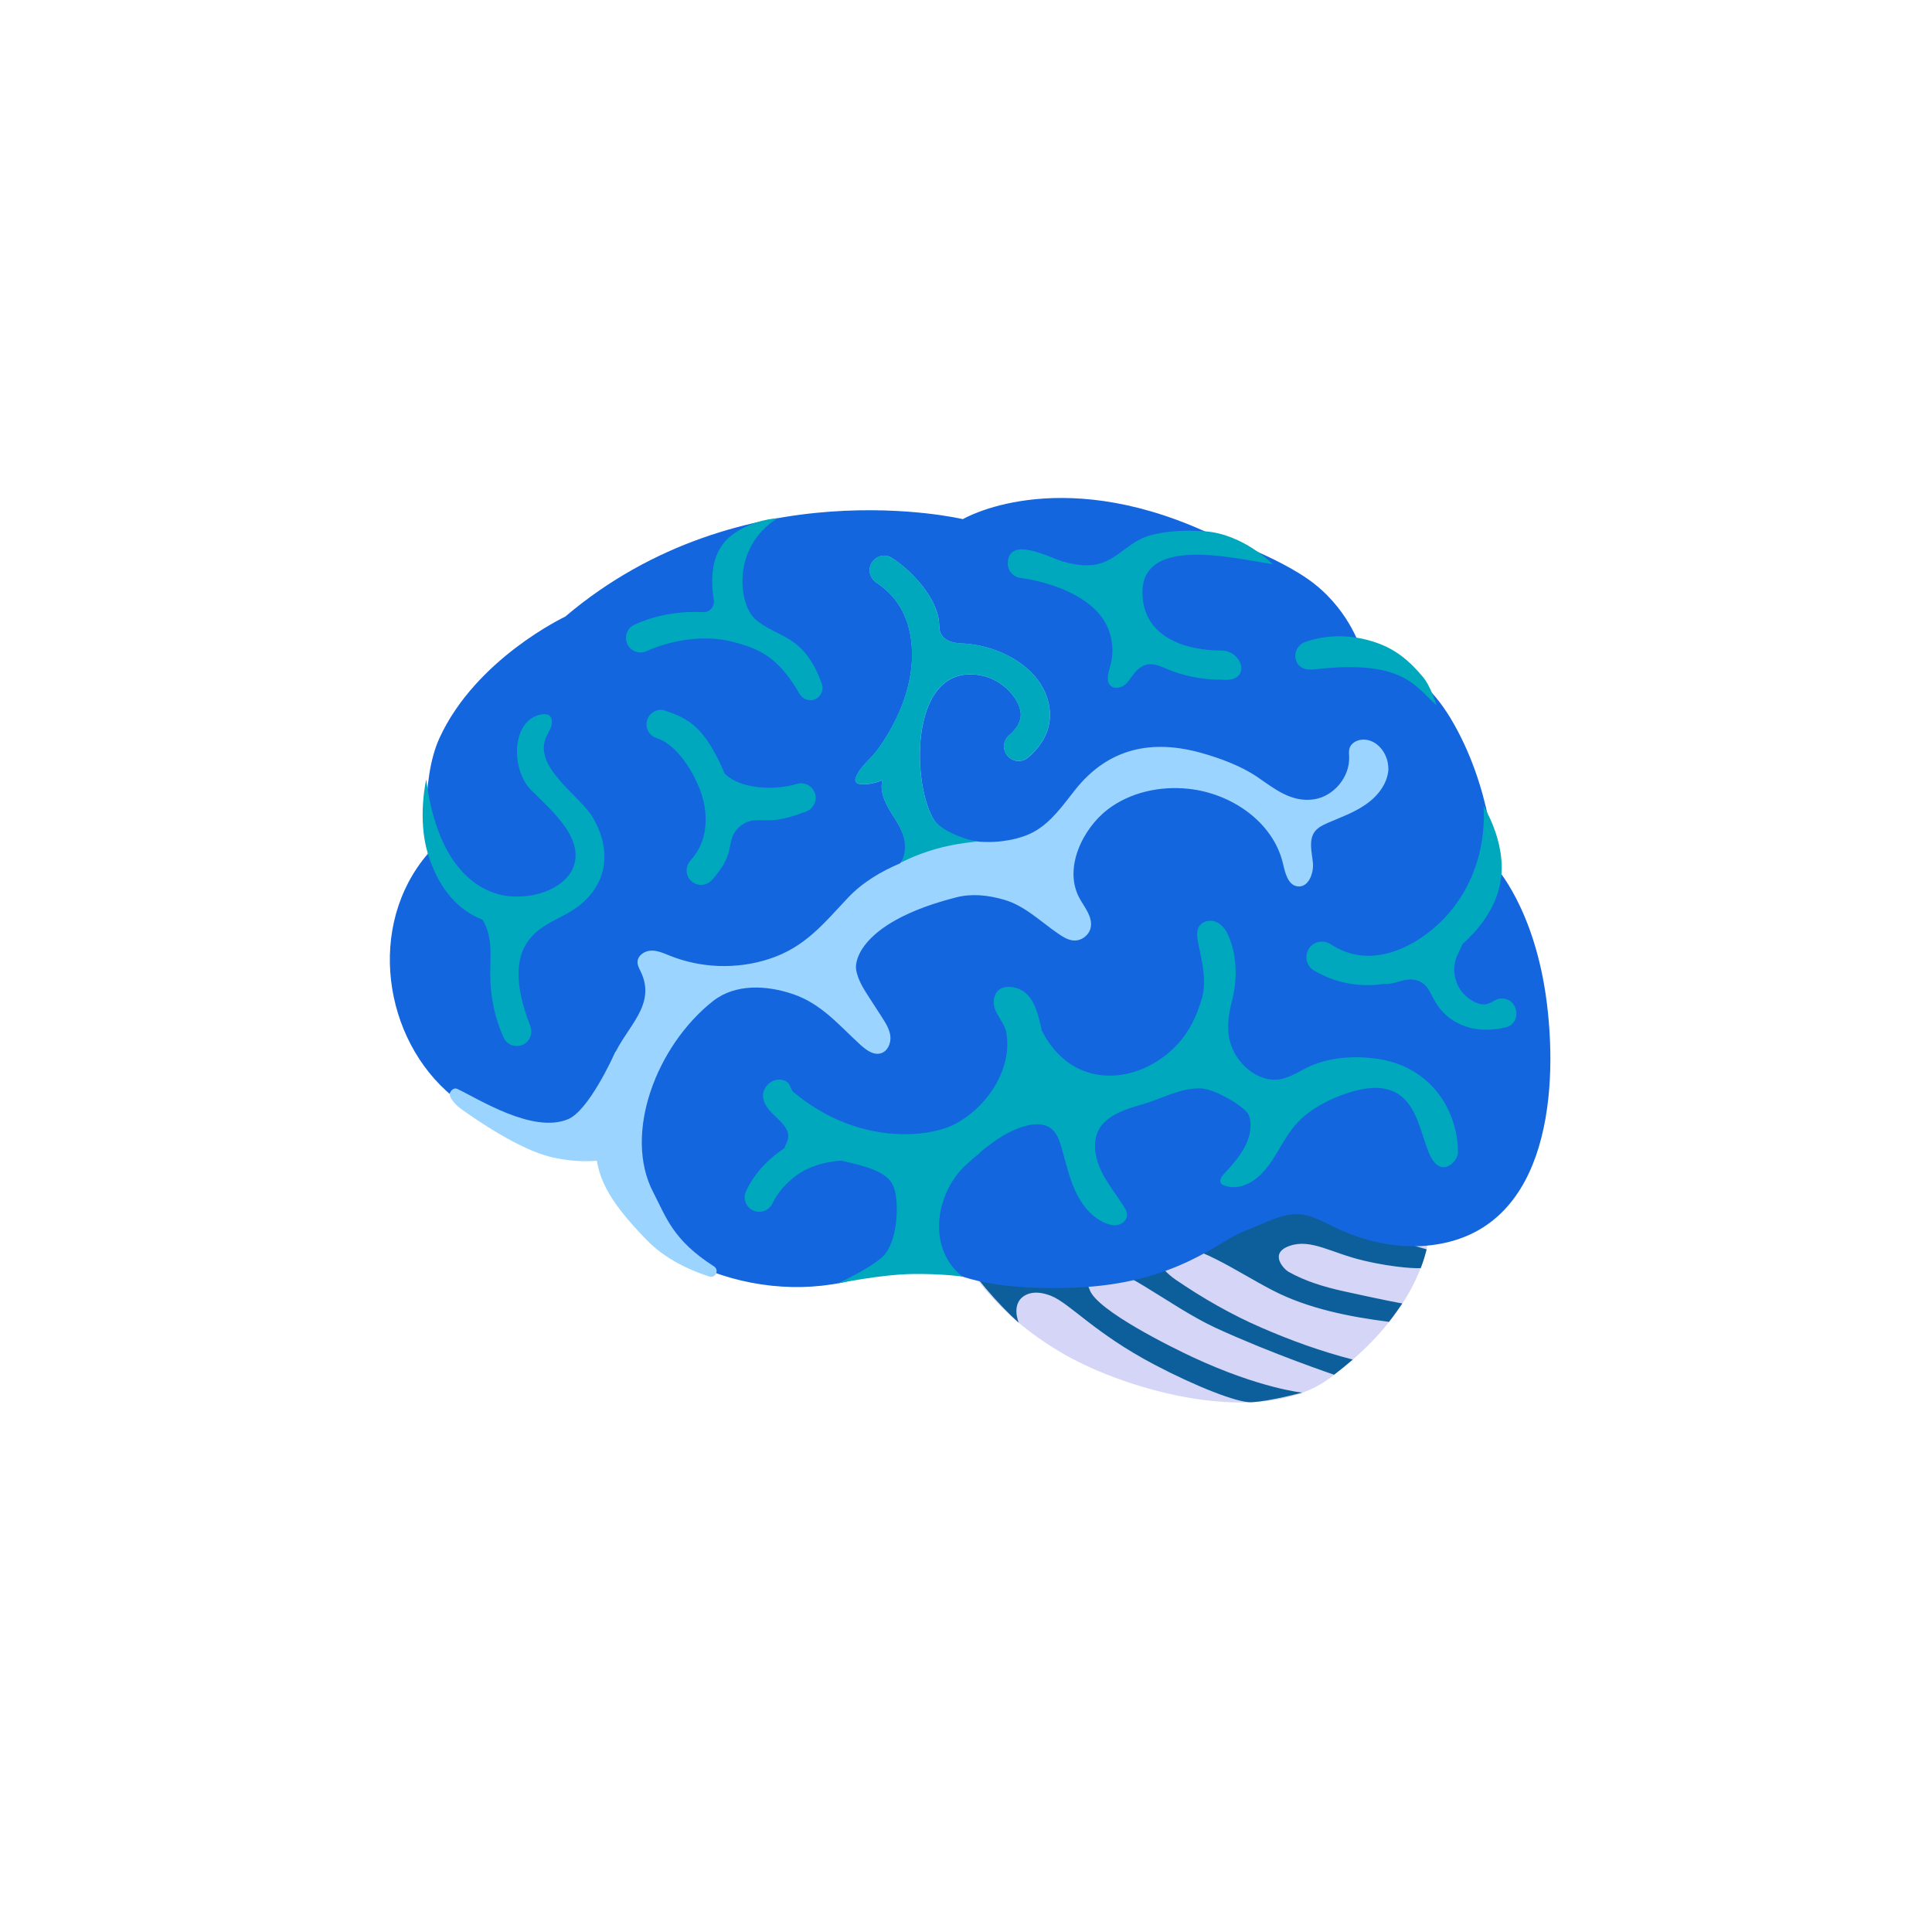 <svg width="250" height="250" viewBox="0 0 250 250" fill="none" xmlns="http://www.w3.org/2000/svg">
<path d="M122.393 157.826C122.393 157.826 124.745 167.838 137.776 175.284C145.99 179.976 163.26 184.844 172.077 178.328C182.114 170.907 184.278 163.561 184.756 160.857C185.234 158.153 183.8 150.694 183.8 150.694L167.285 144.82C167.285 144.82 139.977 151.486 139.499 151.486C139.034 151.499 122.393 157.826 122.393 157.826Z" fill="#D5D5F7"/>
<path d="M183.85 164.077C184.215 163.134 184.441 162.329 184.605 161.662C181.687 160.882 178.303 159.625 175.234 158.316C175.486 158.203 175.737 158.09 175.976 157.964C177.485 157.197 178.97 156.304 180.039 154.996C181.196 153.587 181.724 151.763 181.661 149.939L167.285 144.82C167.285 144.82 139.977 151.486 139.499 151.486C139.022 151.486 122.393 157.813 122.381 157.826C122.167 157.901 123.928 161.599 124.041 161.788C125.638 164.769 129.311 168.92 131.827 171.171C131.827 171.171 130.67 168.505 132.858 167.511C133.827 167.071 134.997 167.285 135.99 167.675C138.481 168.668 141.6 172.492 149.398 176.592C154.694 179.385 160.14 181.523 161.901 181.448C164.253 181.347 168.517 180.202 168.517 180.202C168.517 180.202 163.083 179.687 154.354 175.624C151.713 174.391 141.94 169.586 141.009 166.907C140.745 166.153 139.801 164.819 141.512 164.065C144.128 162.895 151.26 169.046 157.386 171.863C164.681 175.209 172.63 177.888 172.63 177.888C173.486 177.234 174.291 176.58 175.045 175.926C170.983 174.882 167.008 173.448 163.172 171.775C159.348 170.115 155.599 167.964 152.141 165.599C149.939 164.09 148.417 161.549 150.782 161.222C154.656 160.681 159.662 164.366 164.681 166.97C169.209 169.322 174.643 170.404 179.737 171.045C180.391 170.228 181.46 168.668 181.46 168.668C181.46 168.668 179.536 168.341 173.85 167.083C171.36 166.53 168.945 165.813 166.731 164.568C166.153 164.241 164.127 162.165 166.895 161.209C169.662 160.253 172.291 162.153 176.467 163.121C180.655 164.115 183.812 164.165 183.85 164.077Z" fill="#0D5F9B"/>
<path d="M193.422 112.042C193.422 112.042 193.107 101.853 187.636 92.835C182.919 85.061 176.19 84.269 176.19 84.269C176.19 84.269 174.857 79.376 170.177 75.628C165.498 71.88 155.876 68.748 155.876 68.748C136.606 60.069 124.594 67.175 124.594 67.175C124.594 67.175 96.017 60.383 73.137 79.791C73.137 79.791 61.59 85.225 56.874 95.489C54.27 101.174 55.389 110.444 55.389 110.444C47.377 119.752 49.578 134.493 58.572 141.877C62.861 145.386 68.156 147.713 73.678 148.304C75.842 148.531 76.936 148.015 77.841 150.216C79.175 153.461 80.219 156.794 82.898 159.121C85.627 161.486 88.81 163.323 92.193 164.58C98.759 167.008 106.18 167.272 112.809 164.895C115.01 164.102 122.066 164.027 122.066 164.027C122.066 164.027 125.802 167.109 139.059 166.618C152.317 166.127 157.914 160.404 160.945 159.335C163.272 158.518 166.127 156.719 168.668 157.184C170.115 157.449 171.41 158.191 172.731 158.82C176.429 160.593 180.58 161.562 184.655 161.184C200.063 159.763 201.686 142.015 200.164 129.814C198.629 117.5 193.422 112.042 193.422 112.042Z" fill="#1466DF"/>
<path d="M79.615 136.128C79.3 136.845 76.156 143.713 73.515 144.82C68.949 146.744 61.88 142.166 59.175 140.908C58.647 140.657 58.295 141.286 58.295 141.286C57.855 141.852 58.999 143.021 59.578 143.436C61.817 145.046 67.188 148.694 71.175 149.688C76.32 150.971 80.181 149.688 80.181 149.688C80.181 149.688 81.59 139.386 81.703 138.921C81.816 138.455 81.703 134.355 81.703 134.355L79.615 136.128Z" fill="#9BD5FF"/>
<path d="M124.557 165.197C124.557 165.197 121.966 164.794 117.991 164.857C114.016 164.92 108.419 166.065 108.419 166.065C108.419 166.065 112.368 164.266 114.129 162.694C115.89 161.109 116.243 157.26 115.953 154.971C115.651 152.631 114.859 151.449 108.872 150.203L126.808 149.21C120.796 153.21 119.702 161.448 124.557 165.197ZM178.856 127.349C175.737 127.764 172.706 127.173 170.014 125.576C168.844 124.871 168.718 123.211 169.75 122.318C170.442 121.727 171.435 121.689 172.203 122.192C176.555 125.047 180.982 123.173 183.347 121.701C189.384 117.941 192.378 111.274 191.975 104.281C193.183 106.419 194.063 108.784 194.277 111.224C194.818 117.148 190.554 121.764 185.787 124.745C183.51 126.179 181.158 127.047 178.856 127.349Z" fill="#00A8BD"/>
<path d="M192.34 133.248C190.982 133.248 189.51 132.959 188.114 132.103C186.68 131.223 185.875 130.041 185.158 128.582C184.567 127.387 183.737 126.645 182.215 126.758C181.146 126.846 180.114 127.45 179.045 127.299C180.466 124.783 182.743 122.771 185.422 121.676C186.655 121.173 188.038 120.859 189.296 121.249C189.435 122.129 188.843 122.947 188.504 123.777C187.913 125.248 188.152 127.009 189.108 128.267C189.762 129.122 191.007 130.041 192.151 129.965C192.906 129.915 193.434 129.273 194.177 129.211C196.478 129.047 197.057 132.418 194.793 132.946C194.063 133.122 193.233 133.248 192.34 133.248ZM170.203 86.608C169.284 86.722 168.354 86.621 167.876 85.816C167.259 84.772 167.775 83.464 168.92 83.061C172.077 81.954 175.624 82.156 178.705 83.388C181.397 84.47 183.02 86.306 184.089 87.552C185.158 88.797 185.888 91.262 185.888 91.262C183.208 88.935 181.686 85.275 170.203 86.608ZM158.153 84.181C155.436 84.068 158.077 84.181 158.052 84.181C153.75 84.181 148.606 82.697 147.914 77.791C146.669 68.861 159.851 72.332 164.681 72.999C164.681 72.999 160.87 69.087 155.876 68.748C153.549 68.597 151.147 68.659 148.883 69.263C146.392 69.93 145.134 71.804 142.87 72.735C141.16 73.427 139.21 73.162 137.449 72.634C135.827 72.144 130.556 69.314 130.405 72.835C130.368 73.804 131.059 74.634 132.003 74.772C135.827 75.313 141.109 77.024 143.072 80.671C143.977 82.344 144.191 84.37 143.663 86.193C143.411 87.086 143.046 88.231 143.789 88.797C144.355 89.237 145.222 88.948 145.738 88.445C146.254 87.942 146.581 87.263 147.097 86.759C148.707 85.174 150.166 86.306 151.876 86.91C153.851 87.615 155.939 87.954 158.04 87.954C158.09 87.954 154.354 87.59 158.178 87.954C161.989 88.306 160.857 84.294 158.153 84.181ZM97.69 80.08C95.602 78.194 94.608 70.848 100.608 67.062C100.608 67.062 97.338 67.175 94.608 69.314C92.281 71.137 91.816 74.294 92.369 77.628C92.507 78.483 91.841 79.263 90.973 79.213C87.854 79.049 84.747 79.615 82.068 80.848C81.049 81.326 80.697 82.609 81.3 83.564C81.549 83.951 81.931 84.233 82.373 84.358C82.816 84.483 83.288 84.443 83.703 84.244C86.709 82.86 91.086 82.118 94.596 82.999C98.155 83.891 100.658 84.923 103.45 89.766C103.928 90.583 104.96 90.872 105.74 90.344C106.343 89.929 106.595 89.149 106.343 88.47C103.954 81.879 100.507 82.621 97.69 80.08ZM105.476 102.734C105.408 102.493 105.294 102.268 105.138 102.072C104.983 101.876 104.79 101.713 104.571 101.592C104.352 101.472 104.112 101.396 103.863 101.369C103.614 101.343 103.363 101.366 103.123 101.438C100.105 102.344 95.74 102.08 93.79 100.117C91.187 94.092 89.212 93.023 86.055 91.954C84.797 91.526 83.539 92.608 83.665 93.916C83.741 94.658 84.231 95.287 84.948 95.501C87.187 96.168 89.439 99.174 90.596 102.243C91.652 105.023 91.778 108.683 89.388 111.299C88.772 111.978 88.646 112.96 89.187 113.702L89.212 113.739C89.904 114.695 91.287 114.771 92.092 113.903C92.948 112.972 93.841 111.765 94.218 110.545C94.608 109.249 94.495 108.092 95.614 107.06C96.86 105.903 98.042 106.142 99.539 106.142C101.073 106.142 102.721 105.589 104.167 105.073C105.149 104.759 105.777 103.715 105.476 102.734ZM66.911 119.79C66.483 119.79 66.068 119.777 65.628 119.739C59.804 119.236 56.748 115.048 55.364 110.457C53.981 105.866 55.151 100.872 55.151 100.872C56.911 114.456 63.993 115.802 65.955 115.978C69.666 116.305 73.213 114.695 74.181 112.243C75.716 108.369 71.011 104.57 68.71 102.218C67.188 100.658 66.622 98.004 67.024 95.904C67.225 94.822 67.704 93.765 68.597 93.074C69.477 92.394 71.691 91.778 71.389 93.715C71.301 94.319 70.911 94.822 70.672 95.375C68.949 99.3 75.074 102.935 76.747 105.84C78.118 108.192 78.722 111.035 77.691 113.626C76.231 117.324 71.817 119.79 66.911 119.79Z" fill="#00A8BD"/>
<path d="M65.565 118.783C66.584 118.909 67.628 118.733 68.546 118.28C69.427 117.852 70.219 117.173 71.188 117.098C71.653 117.073 72.232 117.349 72.156 117.802C72.131 117.966 73.2 118.268 73.062 118.356C70.559 119.915 64.219 121.462 68.597 132.695C68.949 133.588 68.672 134.594 67.855 135.084C66.898 135.663 65.628 135.286 65.175 134.267C63.98 131.638 63.402 128.733 63.44 125.84C63.477 123.022 63.767 120.557 61.88 118.205C61.679 117.966 61.465 117.626 61.628 117.362C61.729 117.198 61.93 117.135 62.119 117.085C62.899 116.884 63.729 116.67 64.521 116.834C64.873 116.909 68.81 119.085 68.848 119.01M177.775 136.946C175.171 136.632 172.492 136.82 170.027 137.751C167.939 138.543 166.379 140.141 163.976 139.613C162.543 139.298 161.272 138.38 160.379 137.21C158.492 134.757 158.744 132.179 159.448 129.387C160.153 126.619 160.077 123.412 158.832 120.808C158.505 120.117 157.952 119.5 157.235 119.249C156.505 118.997 155.612 119.211 155.184 119.852C154.757 120.506 154.92 121.374 155.071 122.142C155.562 124.494 156.191 127.034 155.486 129.336C154.82 131.525 153.901 133.487 152.329 135.173C149.348 138.38 145.021 139.852 141.286 138.908C138.531 138.216 136.305 136.292 134.808 133.349C134.28 131.047 133.726 128.053 130.871 127.726C130.292 127.663 129.663 127.751 129.223 128.116C128.783 128.494 128.582 129.097 128.582 129.676C128.582 131.122 129.965 132.204 130.217 133.625C131.009 137.977 128.116 142.958 123.726 145.373C120.33 147.248 111.01 148.304 102.658 141.298C102.306 140.996 102.306 140.418 101.966 140.103C101.74 139.902 101.451 139.776 101.161 139.726C99.916 139.487 98.621 140.669 98.734 141.927C98.834 143.072 99.778 143.952 100.62 144.732C102.809 146.77 101.828 147.587 101.451 148.681C101.363 148.958 101.199 149.21 101.174 149.499C101.098 150.304 102.331 150.04 103.136 149.977C103.941 149.914 104.671 149.474 105.45 149.247C106.432 148.971 110.922 150.618 111.802 150.807C114.356 151.361 115.236 151.612 117.437 151.612C120.192 151.612 122.532 153.033 124.544 151.147C127.412 148.468 129.638 146.719 132.179 145.851C133.437 145.424 134.946 145.21 136.003 146.027C136.757 146.606 137.097 147.575 137.361 148.48C137.902 150.342 138.305 152.241 139.097 154.015C139.889 155.775 141.147 157.423 142.908 158.216C143.462 158.467 144.09 158.631 144.694 158.492C145.298 158.354 145.826 157.838 145.839 157.235C145.851 156.819 145.638 156.442 145.411 156.103C144.543 154.719 143.512 153.436 142.745 152.002C141.977 150.568 141.474 148.895 141.789 147.298C142.367 144.342 145.789 143.512 148.241 142.77C150.593 142.053 152.945 140.707 155.474 140.845C157.059 140.933 160.417 142.782 161.423 144.015C161.624 144.267 161.712 144.581 161.763 144.908C162.19 147.562 160.241 149.952 158.392 151.889C158.065 152.228 157.725 152.744 158.002 153.134C158.103 153.272 158.253 153.348 158.404 153.398C159.738 153.914 161.297 153.461 162.429 152.593C164.92 150.707 165.788 147.474 167.913 145.235C169.662 143.411 172.014 142.216 174.391 141.436C182.894 138.644 183.334 145.336 184.856 149.084C186.378 152.832 188.63 150.241 188.655 149.21C188.743 144.317 185.611 137.877 177.775 136.946Z" fill="#00A8BD"/>
<path d="M98.143 156.807C96.847 156.732 95.992 155.386 96.52 154.191C97.363 152.279 98.948 150.38 100.998 148.921C104.117 146.707 107.237 146.304 110.369 147.197L111.01 150.392C108.985 149.814 105.362 150.455 103.186 152.002C101.614 153.122 100.532 154.493 100.004 155.637C99.665 156.379 98.948 156.857 98.143 156.807Z" fill="#00A8BD"/>
<path d="M179.599 98.834C179.36 97.237 178.114 95.753 176.504 95.703C175.712 95.677 174.831 96.092 174.618 96.86C174.517 97.199 174.567 97.577 174.58 97.929C174.68 100.545 172.58 103.073 169.989 103.438C167.058 103.853 164.895 102.042 162.681 100.532C160.568 99.099 157.926 98.13 155.486 97.438C148.983 95.614 143.386 96.835 139.122 102.205C137.537 104.205 136.028 106.394 133.802 107.627C130.305 109.564 122.921 109.702 120.745 105.903C117.89 100.935 117.79 85.665 126.946 87.401C129.777 87.942 131.877 90.394 132.078 92.218C132.204 93.376 131.487 94.382 130.569 95.162C130.231 95.452 130.007 95.853 129.938 96.293C129.869 96.734 129.959 97.184 130.192 97.564C130.795 98.558 132.154 98.772 133.034 98.029C135.613 95.816 136.015 93.489 135.827 91.803C135.235 86.432 129.185 83.401 124.381 83.263C123.324 83.225 122.104 82.885 121.701 81.892C121.525 81.464 121.55 80.999 121.513 80.546C121.261 77.338 117.978 73.854 115.412 72.194C114.469 71.578 113.199 71.98 112.708 72.986C112.293 73.854 112.62 74.873 113.425 75.401C115.865 77.011 117.349 79.351 117.84 82.37C118.393 85.841 117.639 89.388 116.18 92.545C115.45 94.13 114.557 95.665 113.513 97.073C112.62 98.294 111.35 99.111 110.771 100.57C110.708 100.734 110.645 100.91 110.696 101.073C110.784 101.388 111.174 101.476 111.501 101.488C112.431 101.526 113.362 101.325 114.192 100.935C113.714 102.784 114.947 104.583 115.966 106.193C116.985 107.803 117.802 109.991 116.645 111.513C116.595 111.576 116.532 111.639 116.481 111.714C114.004 112.758 111.614 114.18 109.752 116.142C106.545 119.538 104.168 122.594 99.476 124.104C95.325 125.45 90.709 125.286 86.671 123.664C85.891 123.349 85.099 122.984 84.256 123.01C83.414 123.035 82.521 123.626 82.495 124.469C82.483 124.896 82.697 125.286 82.885 125.676C85.024 130.016 81.099 132.833 79.426 136.607C77.854 140.128 77.049 143.99 77.049 147.851C77.049 152.065 78.496 155.134 83.716 160.492C86.08 162.907 89.174 164.341 91.778 165.184C92.596 165.448 93.111 164.329 92.382 163.863C87.011 160.442 86.168 157.411 84.533 154.291C80.609 146.782 84.898 135.336 92.281 129.525C95.136 127.286 99.187 127.462 102.633 128.645C106.331 129.915 108.52 132.632 111.299 135.16C112.054 135.852 113.023 136.594 113.991 136.292C114.871 136.028 115.312 134.984 115.211 134.078C115.11 133.173 114.595 132.368 114.104 131.6C113.563 130.758 113.023 129.915 112.469 129.072C111.752 127.965 111.01 126.808 110.784 125.5C110.532 124.079 111.79 119.161 123.739 116.117C125.764 115.601 127.827 115.827 129.865 116.406C132.607 117.186 134.569 119.198 136.871 120.771C137.512 121.211 138.216 121.676 138.996 121.701C139.977 121.739 140.933 120.997 141.135 120.029C141.411 118.695 140.405 117.5 139.738 116.318C137.525 112.419 140.103 107.211 143.361 104.721C146.279 102.507 150.115 101.69 153.75 102.067C159.285 102.633 164.744 106.331 166.014 111.74C166.303 112.96 166.656 114.532 167.901 114.695C169.284 114.884 170.027 113.035 169.888 111.639C169.75 110.243 169.297 108.671 170.165 107.564C170.567 107.061 171.171 106.771 171.762 106.507C173.46 105.765 175.234 105.149 176.756 104.079C178.278 103.023 179.548 101.4 179.661 99.551C179.649 99.338 179.636 99.086 179.599 98.834Z" fill="#9BD5FF"/>
<path d="M111.488 101.476C112.419 101.513 113.35 101.312 114.18 100.922C113.702 102.771 114.934 104.57 115.953 106.18C116.695 107.362 117.727 109.463 116.607 111.614C116.607 111.614 118.293 110.67 121.022 109.878C123.752 109.085 126.418 108.909 126.418 108.909C124.481 108.507 121.613 107.413 120.733 105.891C117.878 100.922 117.777 85.652 126.934 87.388C129.764 87.929 131.865 90.382 132.066 92.206C132.192 93.363 131.475 94.369 130.556 95.149C130.218 95.439 129.994 95.84 129.925 96.281C129.856 96.721 129.946 97.171 130.179 97.551C130.783 98.545 132.141 98.759 133.022 98.017C135.6 95.803 136.003 93.476 135.814 91.79C135.223 86.42 129.173 83.388 124.368 83.25C123.311 83.212 122.091 82.873 121.689 81.879C121.513 81.451 121.538 80.986 121.5 80.533C121.249 77.326 117.966 73.842 115.4 72.181C114.456 71.565 113.186 71.967 112.695 72.974C112.28 73.842 112.607 74.86 113.412 75.389C115.853 76.999 117.337 79.338 117.827 82.357C118.381 85.829 117.626 89.376 116.167 92.533C115.437 94.118 114.544 95.652 113.5 97.061C112.607 98.281 111.337 99.098 110.758 100.557C110.696 100.721 110.633 100.897 110.683 101.061C110.771 101.375 111.161 101.463 111.488 101.476Z" fill="#00A8BD"/>
</svg>
